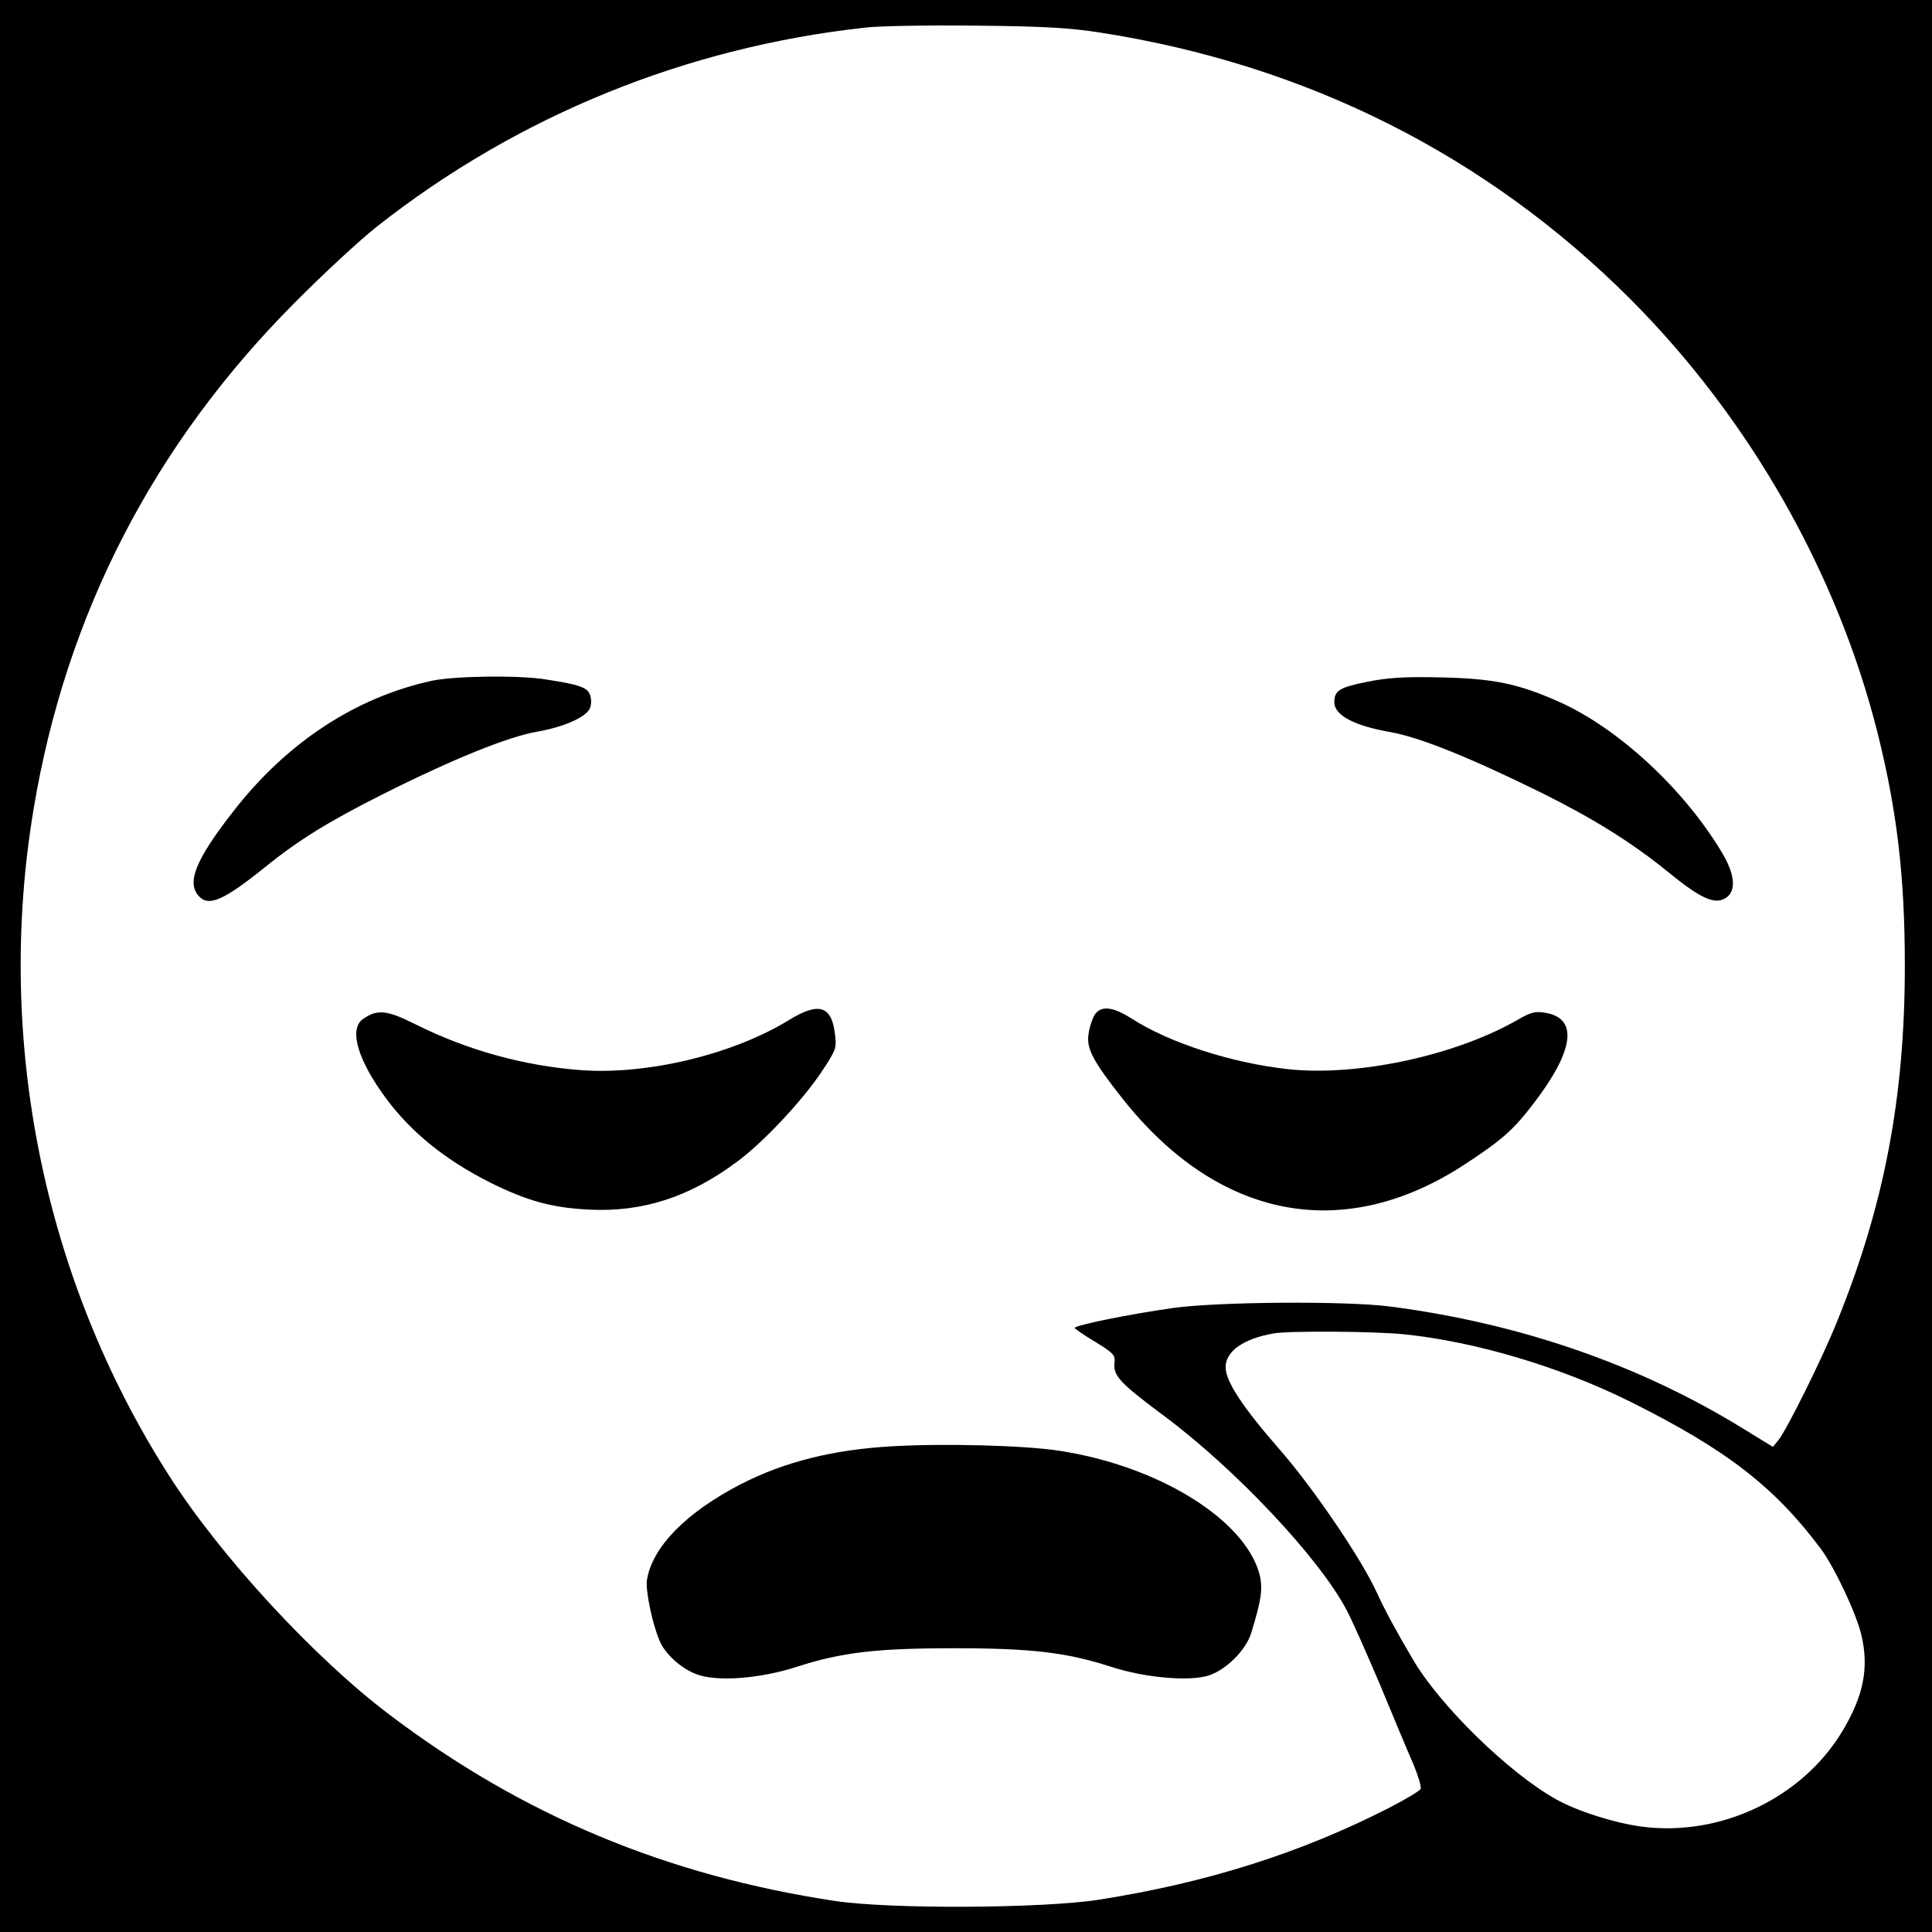 <?xml version="1.0" standalone="no"?>
<!DOCTYPE svg PUBLIC "-//W3C//DTD SVG 20010904//EN"
 "http://www.w3.org/TR/2001/REC-SVG-20010904/DTD/svg10.dtd">
<svg version="1.0" xmlns="http://www.w3.org/2000/svg"
 width="640pt" height="640pt" viewBox="0 0 640 640"
 preserveAspectRatio="xMidYMid meet">
<g transform="translate(0,640) scale(0.1,-0.1)"
fill="#000000" stroke="none">
<path d="M0 3200 l0 -3200 3200 0 3200 0 0 3200 0 3200 -3200 0 -3200 0 0
-3200z m3645 3092 c682 -106 1279 -406 1755 -882 394 -395 684 -902 819 -1435
65 -260 91 -477 91 -775 0 -437 -69 -797 -227 -1184 -49 -121 -164 -352 -192
-387 l-18 -22 -93 57 c-345 214 -744 352 -1175 408 -147 19 -570 16 -720 -5
-141 -20 -325 -57 -325 -66 1 -3 31 -24 68 -46 60 -37 67 -44 64 -69 -5 -43
17 -67 165 -177 236 -176 512 -469 603 -641 17 -31 67 -144 112 -250 44 -106
93 -224 110 -262 16 -39 27 -75 24 -82 -2 -6 -49 -34 -103 -62 -293 -150 -605
-249 -963 -305 -186 -29 -690 -32 -875 -4 -556 84 -1034 283 -1475 617 -250
189 -561 526 -732 795 -414 649 -574 1440 -447 2203 107 646 398 1210 864
1678 93 94 216 208 273 253 467 368 1025 595 1622 660 47 5 211 8 365 6 219
-2 308 -7 410 -23z m1006 -4312 c236 -24 518 -108 749 -223 319 -159 478 -282
632 -488 45 -61 117 -213 134 -285 26 -110 7 -202 -63 -319 -133 -221 -403
-350 -664 -316 -90 12 -214 51 -285 91 -154 86 -379 305 -470 457 -57 96 -97
170 -123 227 -49 109 -210 346 -320 472 -125 143 -181 228 -181 275 0 53 60
95 160 112 52 9 332 7 431 -3z"/>
<path d="M1431 4145 c-252 -55 -479 -203 -656 -430 -129 -165 -159 -241 -114
-286 32 -32 82 -10 214 96 113 92 214 154 393 244 233 117 414 190 510 207 86
15 157 45 175 75 5 9 7 28 3 42 -7 29 -30 38 -146 56 -90 15 -302 12 -379 -4z"/>
<path d="M4527 4141 c-90 -18 -107 -29 -107 -67 0 -43 65 -78 185 -99 97 -17
261 -83 501 -201 171 -85 298 -164 414 -258 116 -95 162 -115 199 -89 33 23
28 78 -15 149 -126 211 -344 412 -539 499 -137 61 -218 77 -390 81 -126 3
-179 -1 -248 -15z"/>
<path d="M2612 3020 c-185 -113 -467 -181 -687 -165 -189 14 -377 66 -549 152
-94 47 -126 51 -174 17 -47 -33 -17 -137 78 -264 83 -112 196 -203 345 -278
121 -60 204 -83 326 -89 177 -9 333 41 491 159 86 63 215 201 280 298 47 71
50 78 44 124 -11 95 -54 108 -154 46z"/>
<path d="M3626 3038 c-8 -13 -17 -41 -20 -63 -8 -48 15 -91 113 -215 318 -401
733 -480 1135 -216 122 80 159 113 225 199 136 177 150 284 40 302 -32 6 -48
2 -91 -23 -207 -119 -530 -188 -759 -164 -187 20 -394 87 -519 167 -64 41
-103 45 -124 13z"/>
<path d="M2955 1609 c-194 -11 -355 -51 -500 -125 -182 -94 -294 -208 -312
-318 -5 -33 17 -143 42 -201 17 -43 71 -92 122 -111 67 -26 212 -15 334 25
146 47 261 61 519 61 258 0 373 -14 519 -61 113 -37 262 -50 326 -29 57 19
121 83 139 138 35 113 40 151 28 198 -49 181 -335 358 -662 408 -114 18 -380
25 -555 15z"/>
</g>
</svg>
